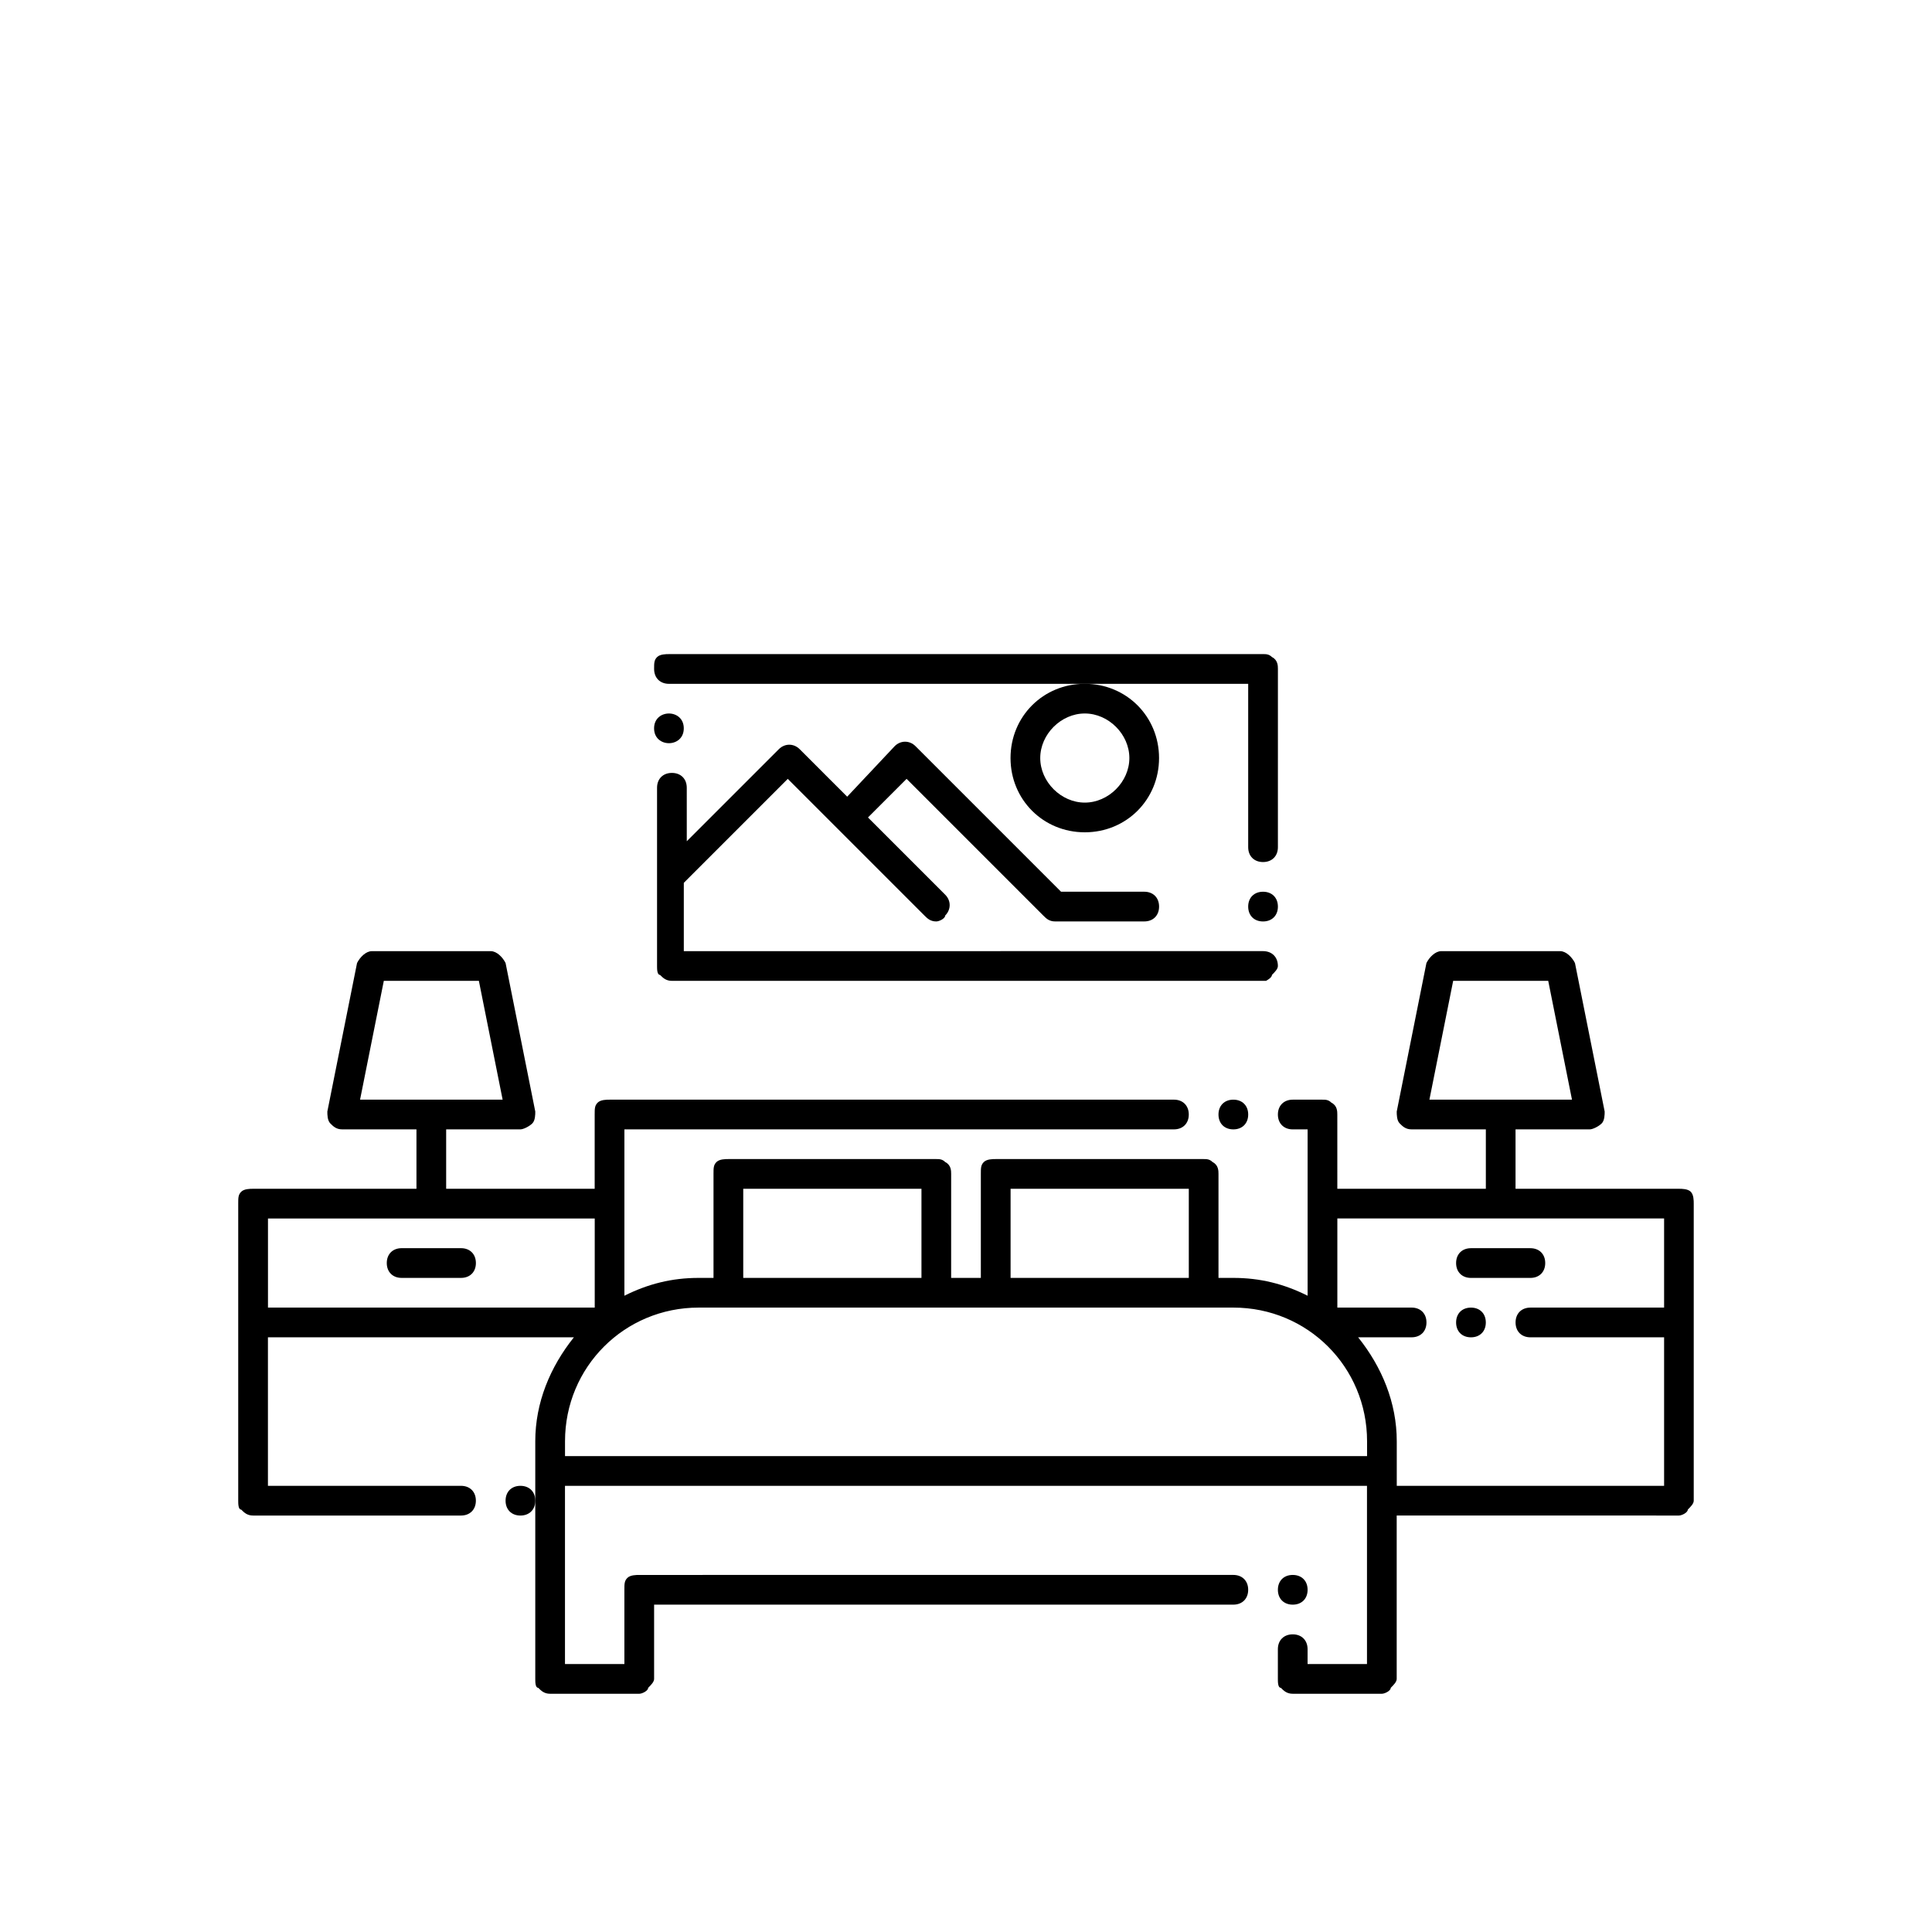 <?xml version="1.0" encoding="UTF-8"?>
<!-- Uploaded to: ICON Repo, www.iconrepo.com, Generator: ICON Repo Mixer Tools -->
<svg fill="#000000" width="800px" height="800px" version="1.1" viewBox="144 144 512 512" xmlns="http://www.w3.org/2000/svg">
 <g>
  <path d="m466.91 439.36c0 2.363 1.574 3.938 3.938 3.938 2.363 0 3.938-1.574 3.938-3.938s-1.574-3.938-3.938-3.938c-2.363 0-3.938 1.574-3.938 3.938z"/>
  <path d="m486.59 569.25c2.363 0 3.938-1.574 3.938-3.938 0-2.363-1.574-3.938-3.938-3.938-2.363 0-3.938 1.574-3.938 3.938 0.004 2.363 1.578 3.938 3.938 3.938z"/>
  <path d="m281.92 537.76c-2.363 0-3.938 1.574-3.938 3.938 0 2.363 1.574 3.938 3.938 3.938s3.938-1.574 3.938-3.938c0-2.363-1.574-3.938-3.938-3.938z"/>
  <path d="m266.18 474.78h-15.742c-2.363 0-3.938 1.574-3.938 3.938s1.574 3.938 3.938 3.938h15.742c2.363 0 3.938-1.574 3.938-3.938-0.004-2.363-1.578-3.938-3.938-3.938z"/>
  <path d="m588.93 459.04h-43.297v-15.742l19.684-0.004c0.789 0 2.363-0.789 3.148-1.574 0.789-0.789 0.789-2.363 0.789-3.148l-7.871-39.359c-0.789-1.574-2.363-3.148-3.938-3.148h-31.488c-1.574 0-3.148 1.574-3.938 3.148l-7.871 39.359c0 0.789 0 2.363 0.789 3.148 0.789 0.789 1.574 1.574 3.148 1.574h19.68v15.742h-39.359l-0.004-19.676c0-0.789 0-2.363-1.574-3.148-0.789-0.789-1.574-0.789-2.363-0.789h-7.871c-2.363 0-3.938 1.574-3.938 3.938s1.574 3.938 3.938 3.938h3.938v44.082c-6.297-3.148-12.594-4.723-19.68-4.723h-3.938v-27.555c0-0.789 0-2.363-1.574-3.148-0.789-0.789-1.574-0.789-2.363-0.789h-55.105c-0.789 0-2.363 0-3.148 0.789-0.789 0.789-0.789 1.574-0.789 3.148v27.551h-7.871l0.004-27.551c0-0.789 0-2.363-1.574-3.148-0.789-0.789-1.574-0.789-2.363-0.789h-55.105c-0.789 0-2.363 0-3.148 0.789-0.789 0.789-0.789 1.574-0.789 3.148v27.551l-3.934 0.004c-7.086 0-13.383 1.574-19.68 4.723v-44.082l145.63-0.004c2.363 0 3.938-1.574 3.938-3.938s-1.574-3.938-3.938-3.938l-149.57 0.004c-0.789 0-2.363 0-3.148 0.789-0.789 0.789-0.789 1.574-0.789 3.148v19.68h-39.359v-15.742l19.68-0.004c0.789 0 2.363-0.789 3.148-1.574 0.789-0.789 0.789-2.363 0.789-3.148l-7.871-39.359c-0.789-1.574-2.363-3.148-3.938-3.148h-31.488c-1.574 0-3.148 1.574-3.938 3.148l-7.871 39.359c0 0.789 0 2.363 0.789 3.148 0.789 0.789 1.574 1.574 3.148 1.574h19.68v15.742l-43.297 0.004c-0.789 0-2.363 0-3.148 0.789-0.789 0.789-0.789 1.574-0.789 3.148v78.719c0 0.789 0 2.363 0.789 2.363 0.789 0.789 1.574 1.574 3.148 1.574h55.105c2.363 0 3.938-1.574 3.938-3.938 0-2.363-1.574-3.938-3.938-3.938h-51.168v-39.359h81.082c-6.297 7.871-10.234 17.32-10.234 27.551v62.977c0 0.789 0 2.363 0.789 2.363 0.789 0.789 1.574 1.574 3.148 1.574h23.617c0.789 0 2.363-0.789 2.363-1.574 0.789-0.789 1.574-1.574 1.574-2.363v-19.68h153.5c2.363 0 3.938-1.574 3.938-3.938 0-2.363-1.574-3.938-3.938-3.938l-157.44 0.004c-0.789 0-2.363 0-3.148 0.789-0.789 0.789-0.789 1.574-0.789 3.148v19.68h-15.742v-47.23h212.54v47.23h-15.742v-3.938c0-2.363-1.574-3.938-3.938-3.938-2.363 0-3.938 1.574-3.938 3.938v7.871c0 0.789 0 2.363 0.789 2.363 0.789 0.789 1.574 1.574 3.148 1.574h23.617c0.789 0 2.363-0.789 2.363-1.574 0.789-0.789 1.574-1.574 1.574-2.363v-43.297l74.781 0.004c0.789 0 2.363-0.789 2.363-1.574 0.789-0.789 1.574-1.574 1.574-2.363v-78.719c0-0.789 0-2.363-0.789-3.148-0.785-0.789-2.359-0.789-3.148-0.789zm-59.824-55.105h25.191l6.297 31.488h-37.785zm-283.39 0h25.191l6.297 31.488h-37.785zm166.1 55.105h47.23v23.617h-47.23zm-70.848 0h47.23v23.617h-47.23zm-125.95 7.871h86.594v23.617h-86.594zm78.719 62.977v-3.938c0-19.68 15.742-35.426 35.426-35.426h141.7c19.68 0 35.426 15.742 35.426 35.426v3.938zm220.42 7.871v-11.805c0-10.234-3.938-19.68-10.234-27.551l14.168-0.004c2.363 0 3.938-1.574 3.938-3.938 0-2.363-1.574-3.938-3.938-3.938h-19.68v-23.617h86.594v23.617l-35.426 0.004c-2.363 0-3.938 1.574-3.938 3.938 0 2.363 1.574 3.938 3.938 3.938h35.426v39.359z"/>
  <path d="m533.82 490.53c-2.363 0-3.938 1.574-3.938 3.938 0 2.363 1.574 3.938 3.938 3.938s3.938-1.574 3.938-3.938c-0.004-2.363-1.578-3.938-3.938-3.938z"/>
  <path d="m533.82 482.66h15.742c2.363 0 3.938-1.574 3.938-3.938s-1.574-3.938-3.938-3.938h-15.742c-2.363 0-3.938 1.574-3.938 3.938s1.574 3.938 3.938 3.938z"/>
  <path d="m325.21 337.02c0 5.246-7.871 5.246-7.871 0 0-5.25 7.871-5.25 7.871 0"/>
  <path d="m481.08 402.36c0.789-0.789 1.574-1.574 1.574-2.363 0-2.363-1.574-3.938-3.938-3.938l-153.5 0.004v-18.105l27.551-27.551 36.211 36.211c0.789 0.789 1.574 1.574 3.148 1.574 0.789 0 2.363-0.789 2.363-1.574 1.574-1.574 1.574-3.938 0-5.512l-20.469-20.469 10.234-10.234 36.211 36.211c0.789 0.789 1.574 1.574 3.148 1.574h23.617c2.363 0 3.938-1.574 3.938-3.938s-1.574-3.938-3.938-3.938h-22.043l-38.574-38.574c-1.574-1.574-3.938-1.574-5.512 0l-12.59 13.391-12.594-12.594c-1.574-1.574-3.938-1.574-5.512 0l-24.402 24.402-0.004-14.172c0-2.363-1.574-3.938-3.938-3.938s-3.938 1.574-3.938 3.938v47.23c0 0.789 0 2.363 0.789 2.363 0.789 0.789 1.574 1.574 3.148 1.574h157.44c0.004 0 1.578-0.785 1.578-1.574z"/>
  <path d="m478.72 380.32c-2.363 0-3.938 1.574-3.938 3.938 0 2.363 1.574 3.938 3.938 3.938s3.938-1.574 3.938-3.938c0-2.363-1.574-3.938-3.938-3.938z"/>
  <path d="m482.66 321.28c0-0.789 0-2.363-1.574-3.148-0.789-0.789-1.574-0.789-2.363-0.789l-157.44 0.004c-0.789 0-2.363 0-3.148 0.789-0.789 0.789-0.789 1.574-0.789 3.148 0 2.363 1.574 3.938 3.938 3.938h153.5v43.293c0 2.363 1.574 3.938 3.938 3.938s3.938-1.574 3.938-3.938z"/>
  <path d="m411.8 344.89c0 11.02 8.66 19.68 19.68 19.68s19.68-8.66 19.68-19.68-8.66-19.68-19.68-19.68-19.68 8.66-19.68 19.68zm19.684-11.809c6.297 0 11.809 5.512 11.809 11.809s-5.512 11.809-11.809 11.809-11.809-5.512-11.809-11.809 5.508-11.809 11.809-11.809z"/>
 </g>
</svg>